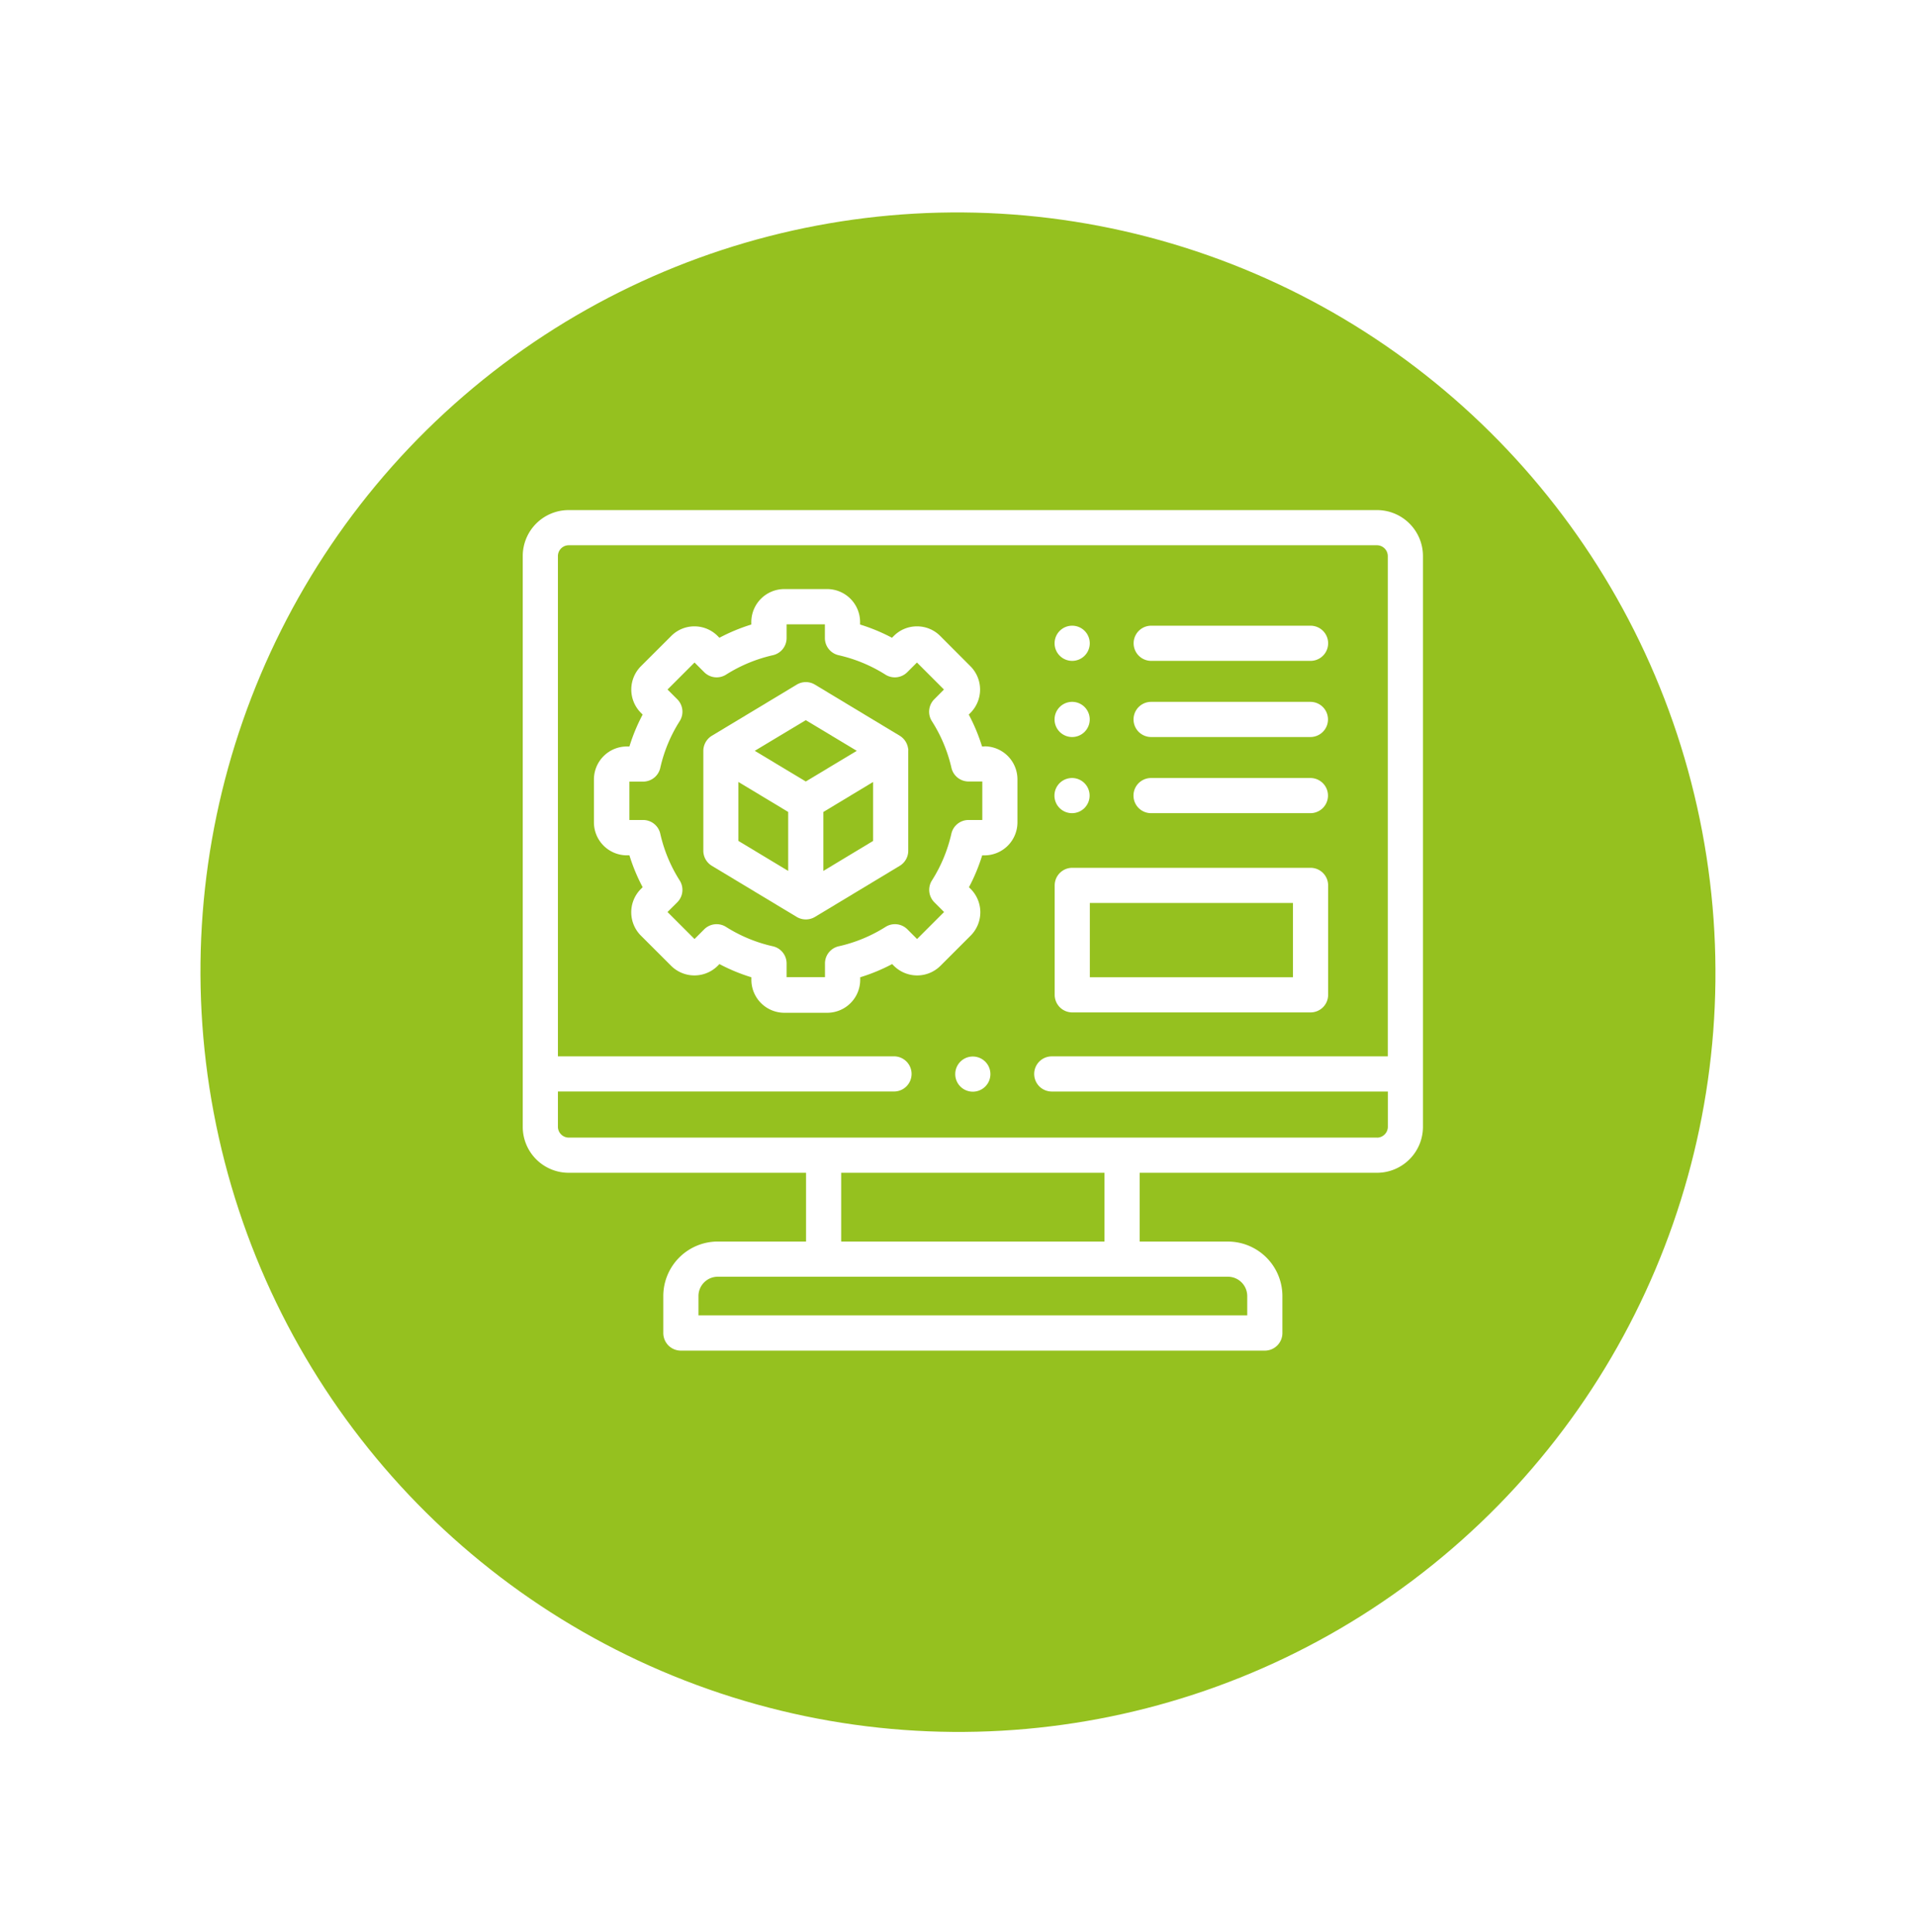 <svg xmlns="http://www.w3.org/2000/svg" xmlns:xlink="http://www.w3.org/1999/xlink" width="63.852" height="64.386" viewBox="0 0 63.852 64.386">
  <defs>
    <filter id="Ellipse_15" x="0" y="0" width="63.852" height="64.386" filterUnits="userSpaceOnUse">
      <feOffset dy="2.824" input="SourceAlpha"/>
      <feGaussianBlur stdDeviation="0.807" result="blur"/>
      <feFlood flood-color="#3f3f3f" flood-opacity="0.302"/>
      <feComposite operator="in" in2="blur"/>
      <feComposite in="SourceGraphic"/>
    </filter>
  </defs>
  <g id="Group_1109" data-name="Group 1109" transform="translate(-631.579 -1488)">
    <g id="Group_233" data-name="Group 233" transform="translate(634 1488)">
      <g transform="matrix(1, 0, 0, 1, -2.42, 0)" filter="url(#Ellipse_15)">
        <ellipse id="Ellipse_15-2" data-name="Ellipse 15" cx="25.241" cy="25.323" rx="25.241" ry="25.323" transform="translate(2.42 9.38) rotate(-10.7)" fill="#95c11f"/>
      </g>
    </g>
    <g id="_3d-modeling" data-name="3d-modeling" transform="translate(649 1488.013)">
      <g id="Group_1055" data-name="Group 1055" transform="translate(0 16.987)">
        <path id="Path_7142" data-name="Path 7142" d="M28.469,16.987H1.529A1.531,1.531,0,0,0,0,18.516V37.542a1.532,1.532,0,0,0,1.529,1.531H9.441v2.291H6.5A1.817,1.817,0,0,0,4.684,43.18V44.41A.586.586,0,0,0,5.27,45H24.73a.586.586,0,0,0,.586-.586V43.18A1.818,1.818,0,0,0,23.5,41.365H20.56V39.073h7.91A1.533,1.533,0,0,0,30,37.542V18.516a1.532,1.532,0,0,0-1.531-1.529ZM24.144,43.18v.645H5.856V43.18a.644.644,0,0,1,.643-.643h17a.645.645,0,0,1,.645.643Zm-4.757-1.815H10.612V39.073h8.775ZM28.469,37.9H1.529a.363.363,0,0,1-.357-.359V36.364h11.2a.586.586,0,0,0,0-1.172H1.172V18.516a.362.362,0,0,1,.357-.357h26.94a.363.363,0,0,1,.359.357V35.193H17.63a.586.586,0,1,0,0,1.172h11.2v1.178a.364.364,0,0,1-.359.359Z" transform="translate(0 -16.987)" fill="#fff"/>
        <path id="Path_7143" data-name="Path 7143" d="M311.063,220.46h-7.941a.586.586,0,0,0-.586.586v3.647a.586.586,0,0,0,.586.586h7.941a.586.586,0,0,0,.586-.586v-3.647A.586.586,0,0,0,311.063,220.46Zm-.586,3.647h-6.769v-2.476h6.769v2.476Z" transform="translate(-284.809 -208.538)" fill="#fff"/>
        <path id="Path_7144" data-name="Path 7144" d="M53.6,67.19H53.52a6.1,6.1,0,0,0-.442-1.063l.057-.058a1.1,1.1,0,0,0,0-1.551L52.129,63.51a1.085,1.085,0,0,0-.776-.323h0a1.084,1.084,0,0,0-.775.321l-.059.059a6.134,6.134,0,0,0-1.063-.441v-.082a1.1,1.1,0,0,0-1.1-1.1H46.931a1.1,1.1,0,0,0-1.1,1.1v.082a6.137,6.137,0,0,0-1.063.441l-.059-.059a1.089,1.089,0,0,0-.775-.321h0a1.083,1.083,0,0,0-.772.321l-1.012,1.01a1.1,1.1,0,0,0,0,1.549l.06.06a6.057,6.057,0,0,0-.441,1.063h-.083a1.1,1.1,0,0,0-1.1,1.1v1.428a1.1,1.1,0,0,0,1.1,1.1h.083a6.061,6.061,0,0,0,.441,1.062l-.061.061a1.1,1.1,0,0,0,0,1.55l1.011,1.01a1.1,1.1,0,0,0,1.55,0l.059-.059a6.1,6.1,0,0,0,1.064.44v.083a1.1,1.1,0,0,0,1.1,1.1H48.36a1.1,1.1,0,0,0,1.1-1.1v-.083a6.09,6.09,0,0,0,1.064-.44l.059.059a1.1,1.1,0,0,0,1.55,0l1.01-1.01a1.1,1.1,0,0,0,0-1.551l-.059-.059a6.1,6.1,0,0,0,.441-1.062H53.6a1.1,1.1,0,0,0,1.1-1.1V68.285a1.1,1.1,0,0,0-1.1-1.1Zm-.076,2.45H53.07a.586.586,0,0,0-.572.457,4.939,4.939,0,0,1-.648,1.559.586.586,0,0,0,.081.727l.324.324-.9.9-.323-.323a.586.586,0,0,0-.727-.081,4.934,4.934,0,0,1-1.561.646.586.586,0,0,0-.458.572v.457H47.007v-.457a.586.586,0,0,0-.458-.572,4.934,4.934,0,0,1-1.561-.646.586.586,0,0,0-.727.081l-.323.323-.9-.9.325-.323a.586.586,0,0,0,.081-.729,4.905,4.905,0,0,1-.647-1.558.586.586,0,0,0-.572-.457h-.457V68.361h.457a.586.586,0,0,0,.572-.457,4.9,4.9,0,0,1,.647-1.558.586.586,0,0,0-.08-.729l-.325-.325.9-.9.323.323a.586.586,0,0,0,.727.081,4.977,4.977,0,0,1,1.562-.648.586.586,0,0,0,.456-.571v-.457h1.276v.457a.586.586,0,0,0,.456.571,4.976,4.976,0,0,1,1.562.648.586.586,0,0,0,.727-.081l.323-.323.9.9-.324.326a.586.586,0,0,0-.08.726A4.941,4.941,0,0,1,52.5,67.9a.586.586,0,0,0,.572.457h.457v1.278Z" transform="translate(-38.214 -59.312)" fill="#fff"/>
        <path id="Path_7145" data-name="Path 7145" d="M109.47,117.006a.591.591,0,0,0-.279-.432l-2.83-1.706a.586.586,0,0,0-.6,0l-2.832,1.706a.593.593,0,0,0-.284.5v3.334a.586.586,0,0,0,.284.5l2.832,1.706a.593.593,0,0,0,.6,0l2.83-1.706a.586.586,0,0,0,.283-.5v-3.334a.6.6,0,0,0,0-.069Zm-3.411-.952,1.7,1.022-1.7,1.022-1.7-1.022Zm-2.246,2.059,1.66,1v1.965l-1.66-1Zm4.49,1.966-1.658,1v-1.965l1.658-1Z" transform="translate(-96.627 -109.053)" fill="#fff"/>
        <path id="Path_7146" data-name="Path 7146" d="M348.022,83.924h5.31a.586.586,0,1,0,0-1.172h-5.31a.586.586,0,0,0,0,1.172Z" transform="translate(-327.078 -78.899)" fill="#fff"/>
        <path id="Path_7147" data-name="Path 7147" d="M303.123,83.924h0a.586.586,0,1,0-.589-.586.585.585,0,0,0,.589.586Z" transform="translate(-284.81 -78.899)" fill="#fff"/>
        <path id="Path_7148" data-name="Path 7148" d="M347.993,127.237H353.3a.586.586,0,0,0,0-1.172h-5.308a.586.586,0,1,0,0,1.172Z" transform="translate(-327.051 -119.674)" fill="#fff"/>
        <path id="Path_7149" data-name="Path 7149" d="M303.093,127.237h0a.586.586,0,1,0-.588-.586A.585.585,0,0,0,303.095,127.237Z" transform="translate(-284.782 -119.674)" fill="#fff"/>
        <path id="Path_7150" data-name="Path 7150" d="M347.937,170.551h5.31a.586.586,0,1,0,0-1.172h-5.31a.586.586,0,0,0,0,1.172Z" transform="translate(-326.998 -160.45)" fill="#fff"/>
        <path id="Path_7151" data-name="Path 7151" d="M303.038,170.551h0a.586.586,0,1,0-.589-.586A.585.585,0,0,0,303.041,170.551Z" transform="translate(-284.73 -160.45)" fill="#fff"/>
        <path id="Path_7152" data-name="Path 7152" d="M246.571,327.7a.586.586,0,0,0,0,1.172h0a.586.586,0,1,0,0-1.172Z" transform="translate(-231.572 -309.489)" fill="#fff"/>
      </g>
    </g>
  </g>
</svg>
